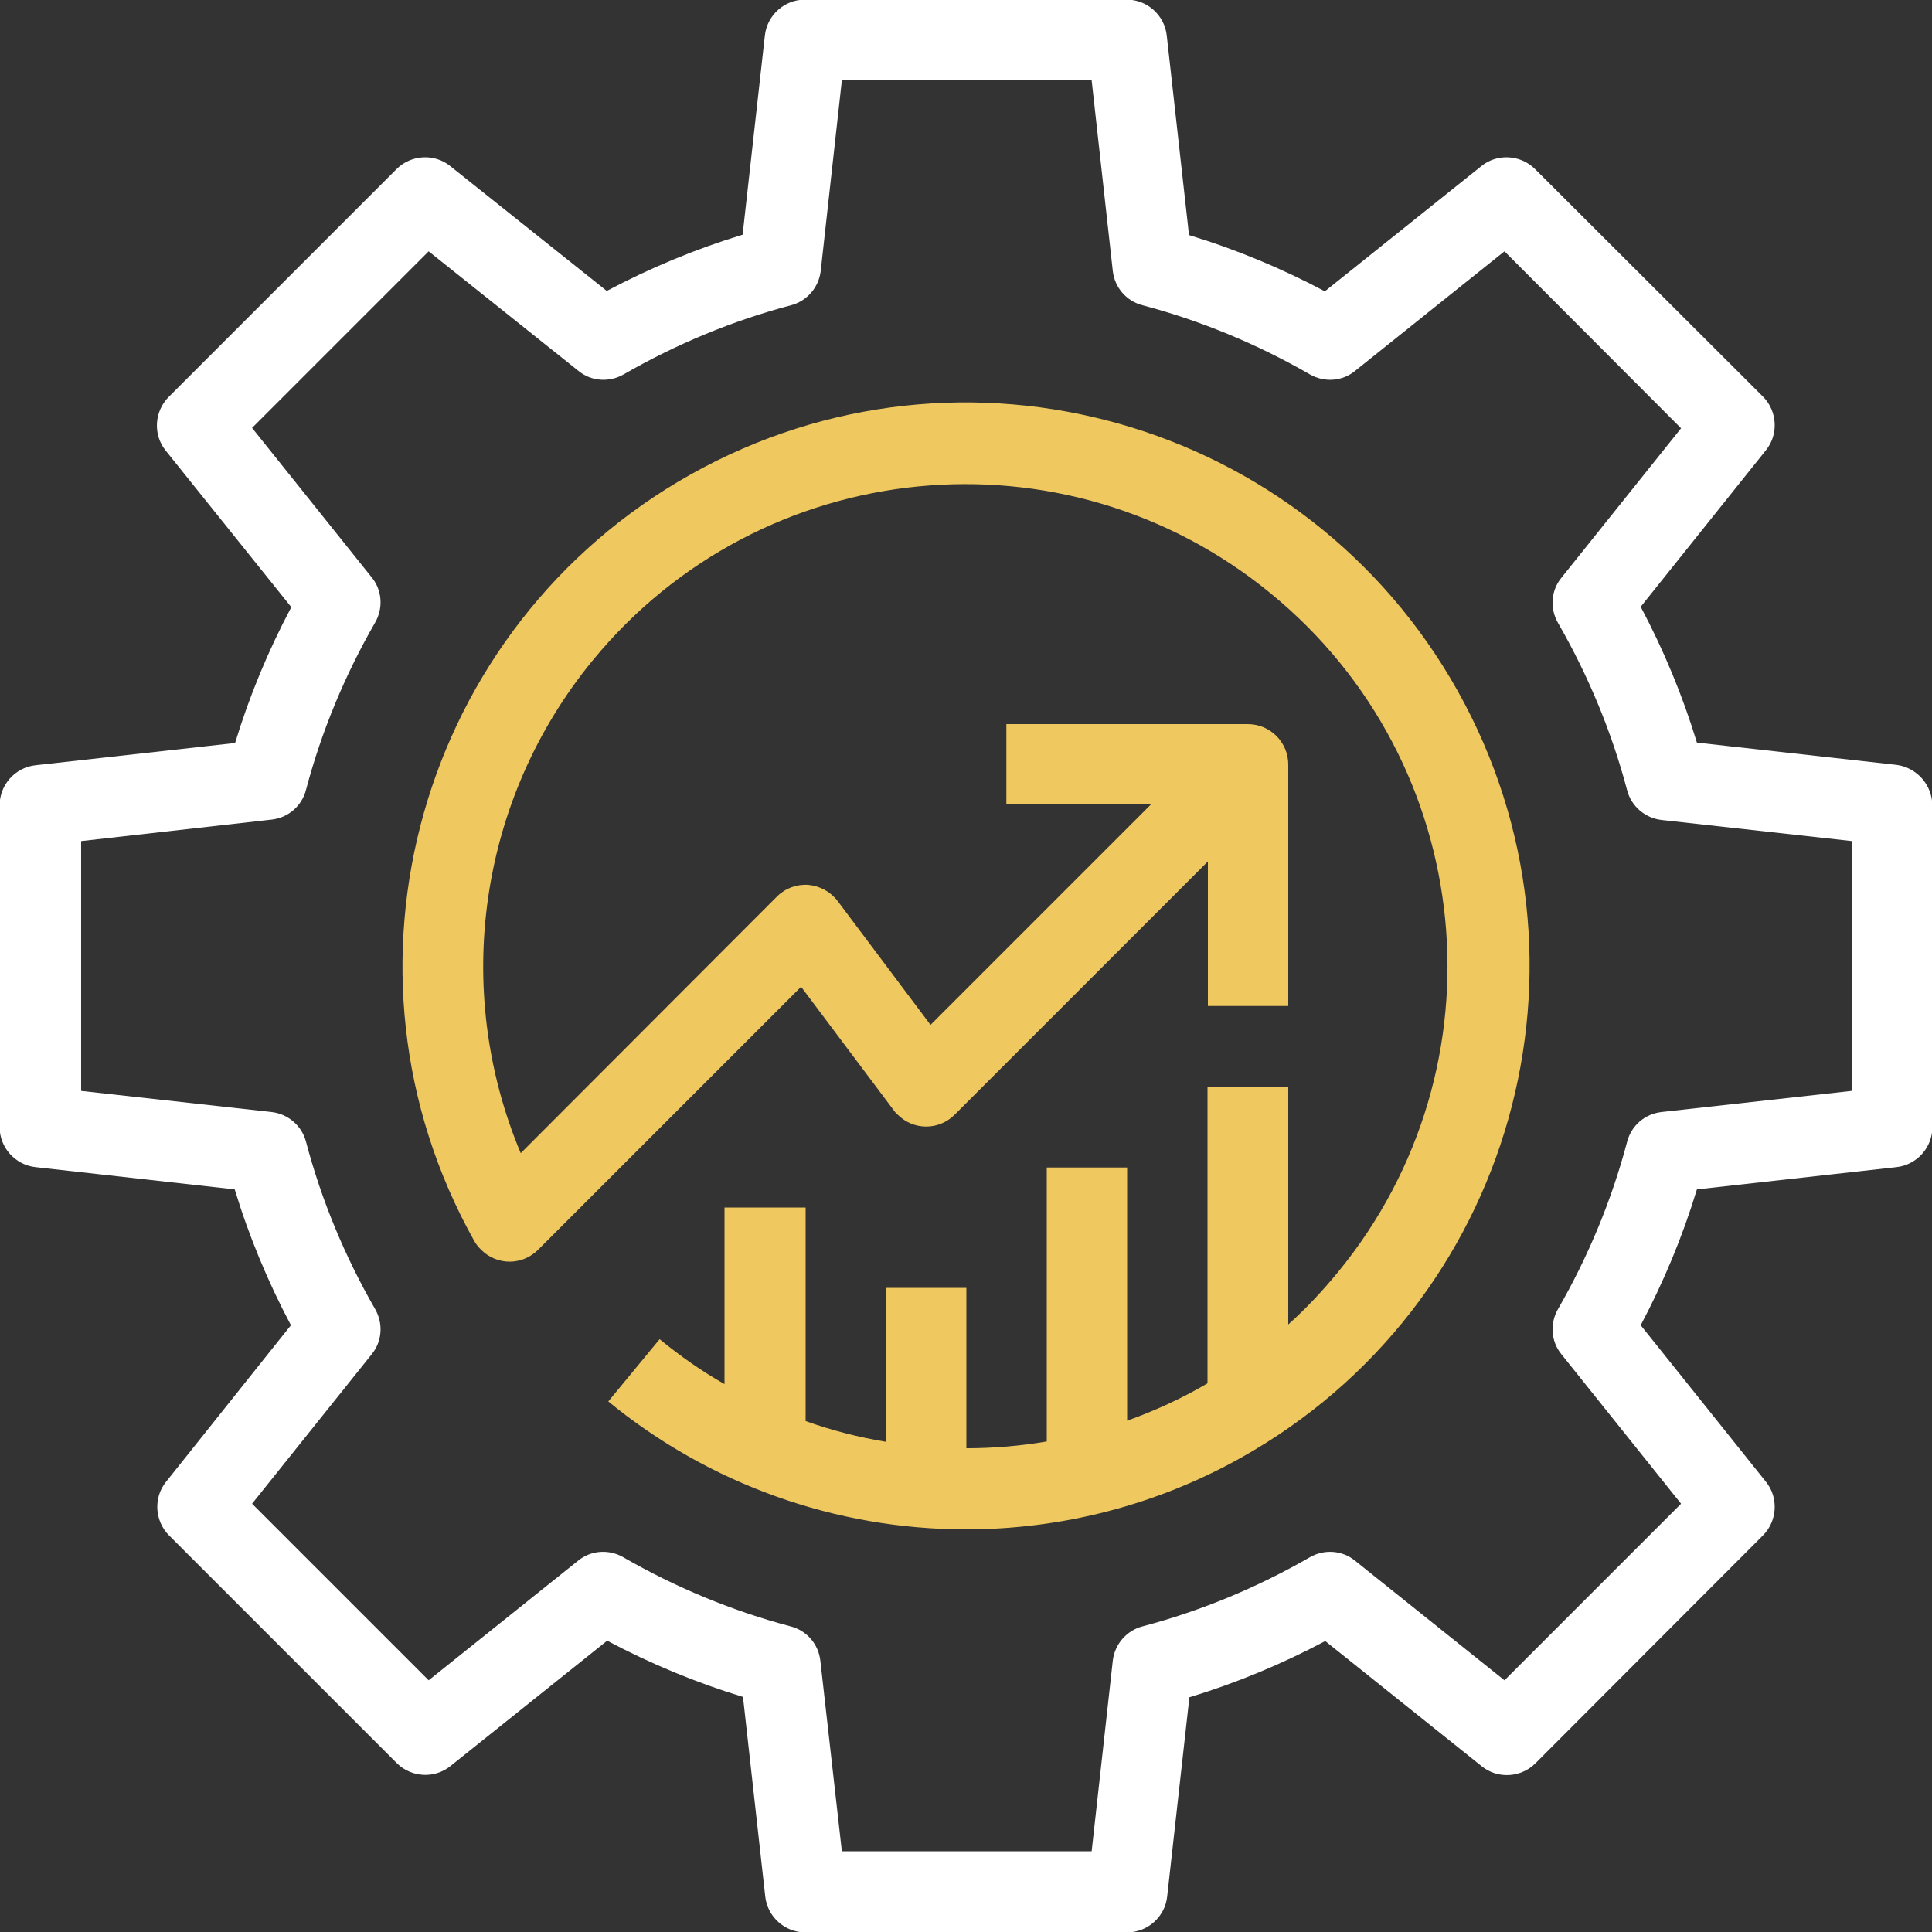 <?xml version="1.0" encoding="UTF-8"?> <!-- Generator: Adobe Illustrator 22.1.0, SVG Export Plug-In . SVG Version: 6.00 Build 0) --> <svg xmlns="http://www.w3.org/2000/svg" xmlns:xlink="http://www.w3.org/1999/xlink" id="Capa_1" x="0px" y="0px" viewBox="0 0 512 512" style="enable-background:new 0 0 512 512;" xml:space="preserve"><rect x="0" y="0" width="512" height="512" fill="#333333" stroke="none"/> <style type="text/css"> .st0{fill:#FFFFFF;} .st1{fill:#F0C860;} </style> <g> <g> <path class="st0" d="M502.6,202.7l-52.9-5.9c-3.8-12.5-8.8-24.5-14.9-36l33.2-41.5c3.4-4.2,3-10.4-0.8-14.2l-60.4-60.3 c-3.8-3.8-10-4.2-14.2-0.8l-41.5,33.2c-11.5-6.1-23.5-11.1-36-14.9l-5.9-52.9c-0.6-5.4-5.2-9.5-10.6-9.5h-85.3 c-5.4,0-10,4.1-10.6,9.5l-5.9,52.8c-12.5,3.8-24.5,8.8-36,14.9L119.3,44c-4.2-3.4-10.4-3-14.2,0.8l-60.4,60.4 c-3.8,3.8-4.2,10-0.8,14.2l33.3,41.5c-6.1,11.5-11.1,23.5-14.9,36l-52.9,5.9c-5.4,0.6-9.5,5.2-9.5,10.6v85.3 c0,5.4,4.1,10,9.5,10.6l52.8,5.9c3.8,12.5,8.8,24.5,14.9,36L44,392.7c-3.4,4.2-3,10.4,0.8,14.2l60.4,60.4c3.9,3.8,10,4.1,14.2,0.7 l41.5-33.2c11.5,6.1,23.5,11.1,36,14.9l5.9,52.9c0.6,5.4,5.2,9.5,10.6,9.5h85.3c5.4,0,10-4.1,10.6-9.4l5.9-52.9 c12.5-3.8,24.5-8.8,36-14.9l41.5,33.2c4.2,3.4,10.4,3,14.2-0.8l60.3-60.4c3.8-3.8,4.2-10,0.8-14.2l-33.2-41.5 c6.1-11.5,11.1-23.5,14.9-36l52.9-5.9c5.4-0.6,9.5-5.2,9.5-10.6v-85.3C512,207.9,507.9,203.4,502.6,202.7z M490.7,289.1 L490.7,289.1l-50.4,5.6c-4.4,0.5-8,3.6-9.1,7.9c-4.1,15.5-10.3,30.4-18.3,44.3c-2.2,3.8-1.9,8.6,0.9,12l31.7,39.6l-46.8,46.8 l-39.6-31.7c-3.4-2.8-8.2-3.1-12-0.9c-13.9,8-28.8,14.2-44.3,18.3c-4.3,1.1-7.4,4.8-7.9,9.1l-5.6,50.5h-66.2l-5.7-50.5 c-0.5-4.4-3.6-8-7.9-9.1c-15.5-4.1-30.4-10.3-44.3-18.3c-3.8-2.2-8.6-1.9-12,0.9l-39.6,31.7l-46.8-46.8l31.7-39.6 c2.8-3.4,3.1-8.2,0.9-12c-8-13.9-14.2-28.8-18.3-44.3c-1.1-4.3-4.8-7.4-9.1-7.9l-50.5-5.6v-66.2l50.5-5.7c4.4-0.5,8-3.6,9.1-7.9 c4.1-15.5,10.3-30.4,18.3-44.3c2.2-3.8,1.9-8.6-0.9-12l-31.7-39.6l46.8-46.8l39.7,31.7c3.4,2.8,8.2,3.1,12,0.9 c13.9-8,28.8-14.2,44.3-18.3c4.3-1.1,7.4-4.8,7.9-9.1l5.6-50.5h66.2l5.6,50.5c0.5,4.4,3.6,8,7.9,9.1c15.5,4.1,30.4,10.3,44.3,18.3 c3.8,2.2,8.6,1.9,12-0.9l39.6-31.7l46.8,46.9l-31.7,39.6c-2.8,3.4-3.1,8.2-0.9,12c8,13.9,14.2,28.8,18.3,44.3 c1.1,4.3,4.8,7.4,9.1,7.9l50.5,5.6V289.1z"></path> </g> </g> <g> <g> <path class="st1" d="M386.3,183.1c-40.3-72-131.3-97.7-203.2-57.4s-97.7,131.3-57.4,203.2c0.5,0.9,1.1,1.6,1.8,2.3 c4.2,4.2,10.9,4.2,15.1,0l69.7-69.7l24.6,32.8c0.3,0.4,0.6,0.8,1,1.1c4.2,4.2,10.9,4.2,15.1,0l67.1-67.1v38.3h21.3v-64h0 c0-5.9-4.8-10.7-10.7-10.7h-64v21.3h38.3l-58.4,58.4l-24.6-32.8c-1.9-2.5-4.7-4-7.8-4.3c-3.1-0.2-6.1,0.9-8.3,3.1L138,305.6 c-18.3-43.6-11-93.9,19-130.5c44.7-54.6,125.2-62.6,179.8-17.8c54.6,44.7,62.6,125.2,17.8,179.8c-4.1,5-8.5,9.7-13.2,13.9v-63H320 v78.6c-6.8,4-14,7.3-21.3,9.9v-67.1h-21.3V382c-7,1.2-14.2,1.8-21.3,1.8v-42.5h-21.3v40.8c-7.2-1.2-14.3-3-21.3-5.5V320H192v46.8 c-6-3.4-11.7-7.4-17.2-11.9l-13.6,16.5c26.7,21.9,60.2,33.9,94.8,33.9c25.5,0,50.6-6.5,72.9-19C400.9,346,426.6,255.1,386.3,183.1 z"></path> </g> </g> </svg> 